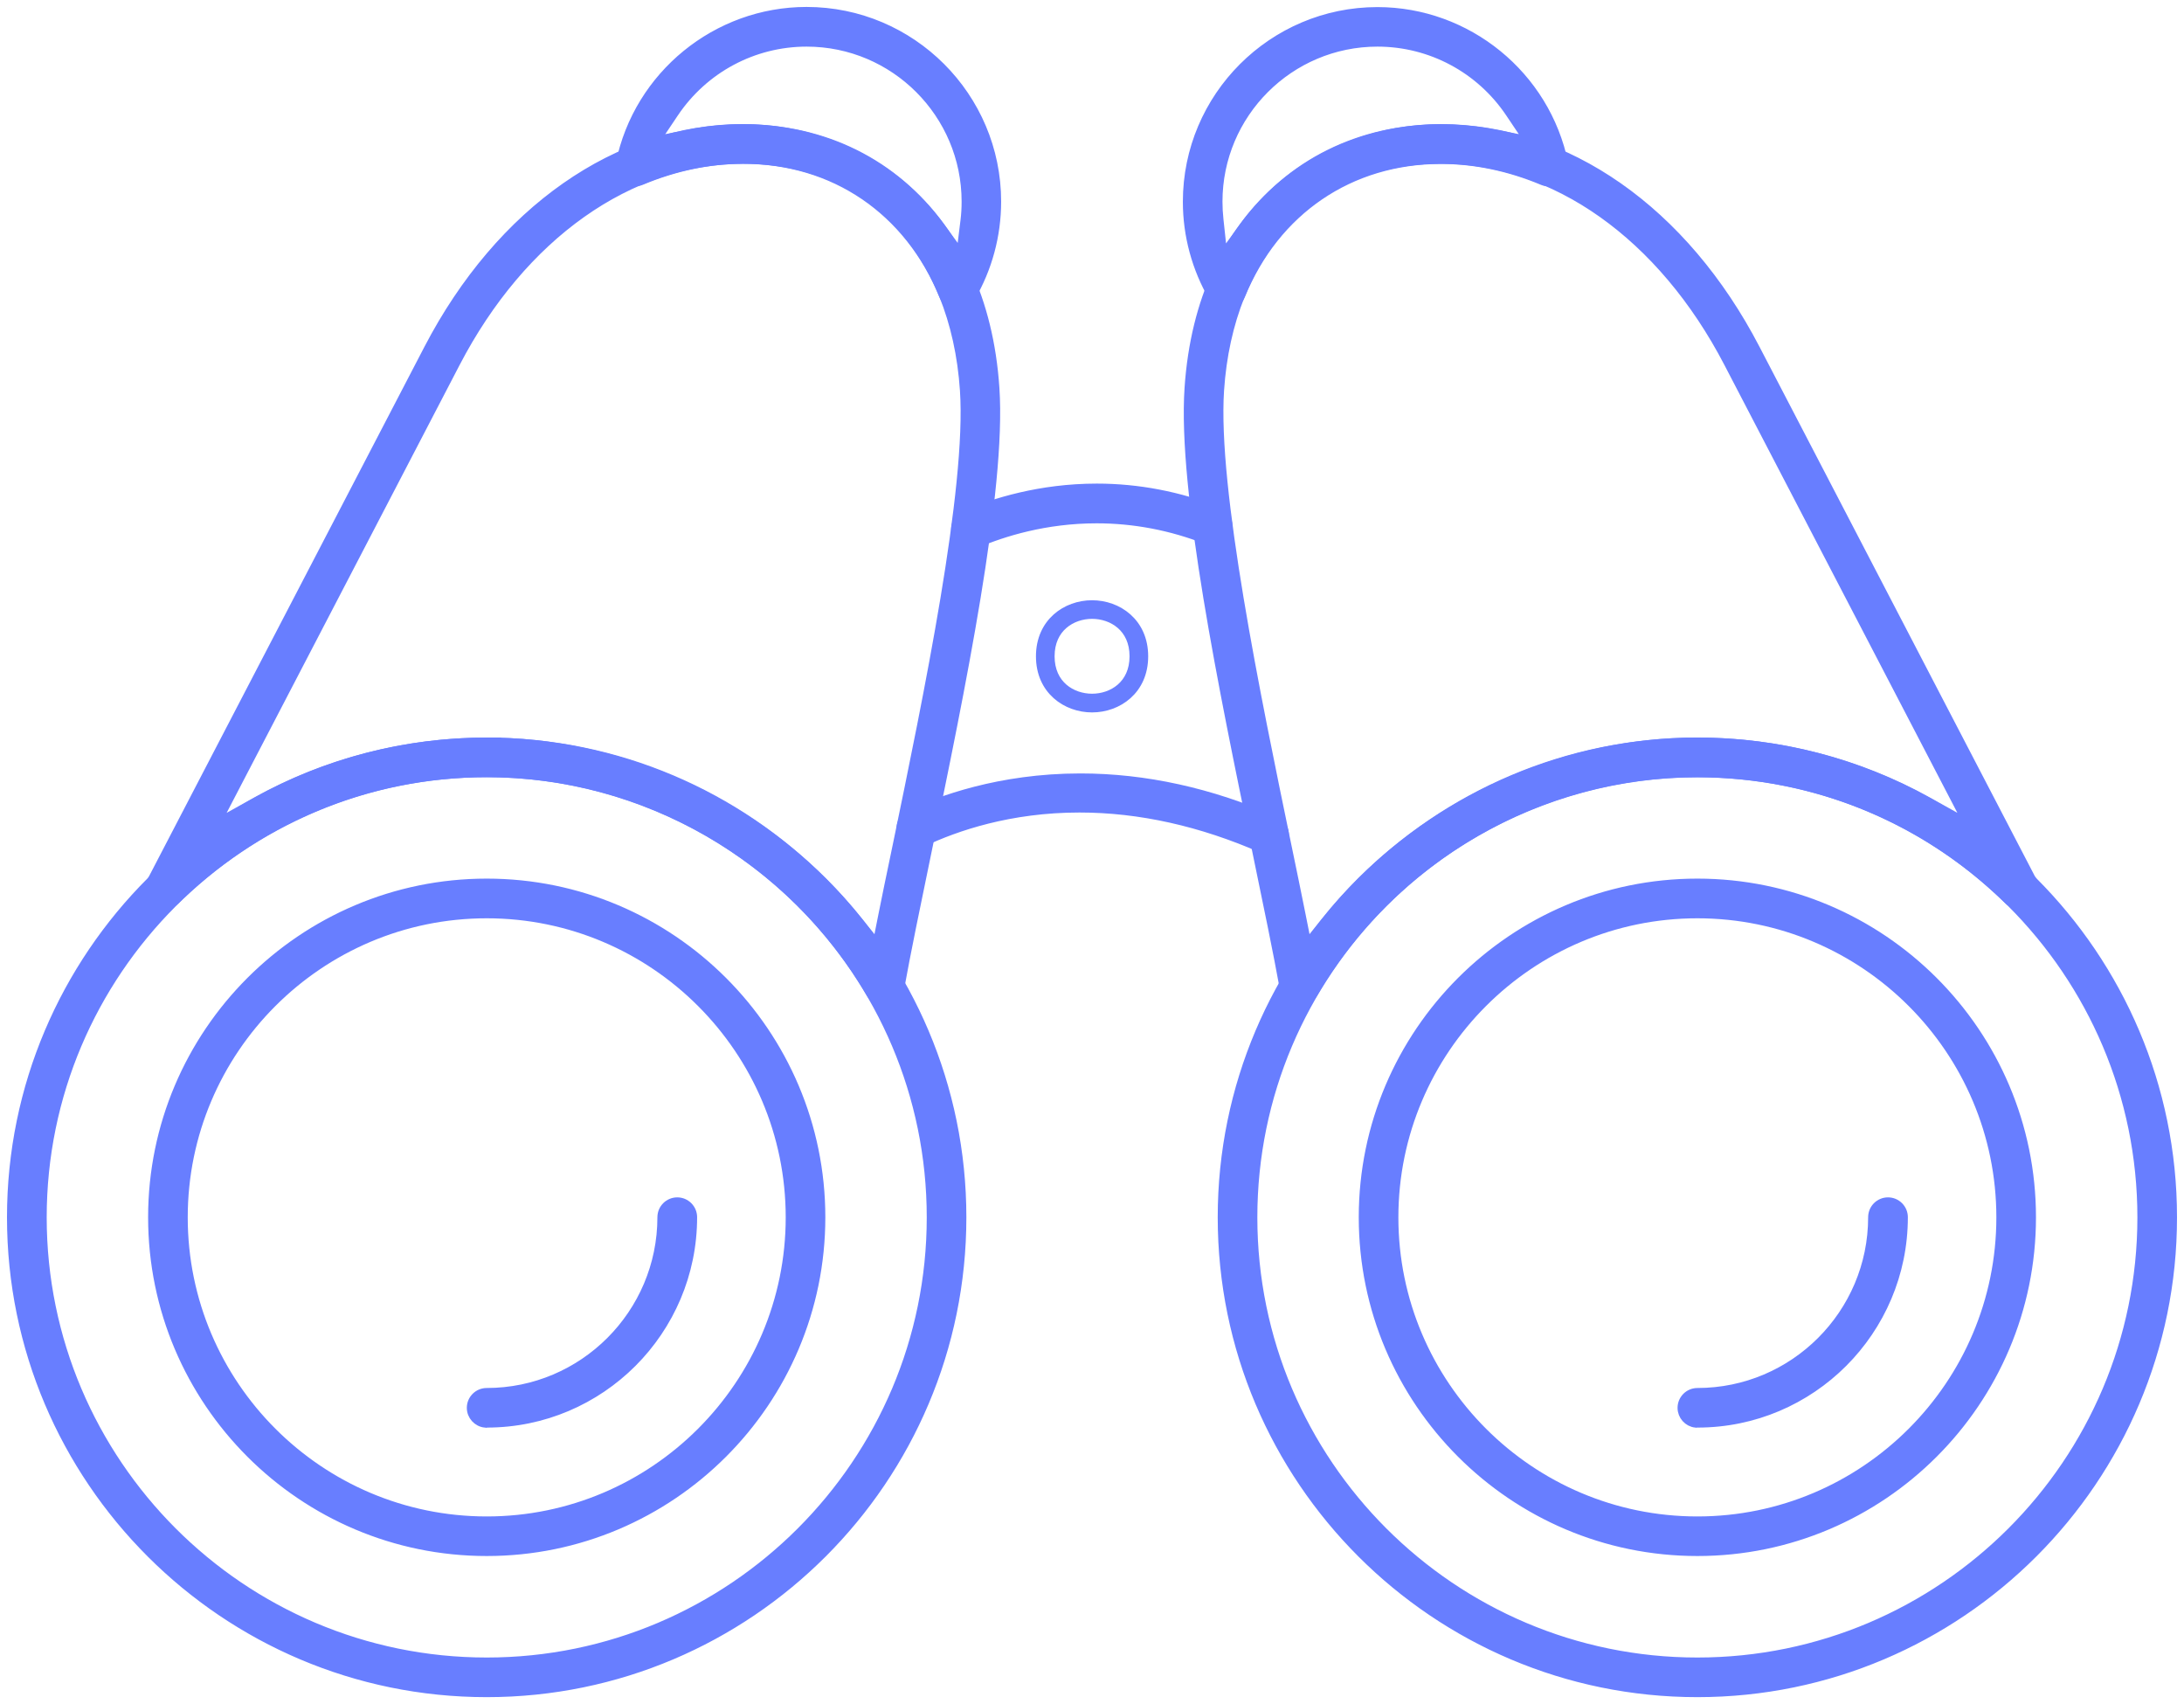 <?xml version="1.0" encoding="UTF-8"?>
<svg id="Layer_1" xmlns="http://www.w3.org/2000/svg" version="1.1" viewBox="0 0 468.59 365.53">
  <!-- Generator: Adobe Illustrator 29.5.0, SVG Export Plug-In . SVG Version: 2.1.0 Build 137)  -->
  <defs>
    <style>
      .st0 {
        fill: #687eff;
        fill-rule: evenodd;
        stroke: #687eff;
        stroke-miterlimit: 10;
        stroke-width: 2px;
      }
    </style>
  </defs>
  <path class="st0" d="M104.43,363.03c-56.2,0-101.93-45.71-101.93-101.91s45.72-101.91,101.93-101.91,101.91,45.72,101.91,101.91-45.71,101.91-101.91,101.91ZM104.43,165.71c-52.61,0-95.41,42.8-95.41,95.41s42.8,95.41,95.41,95.41,95.41-42.8,95.41-95.41-42.8-95.41-95.41-95.41Z"/>
  <path class="st0" d="M189.4,214.85c-1.01-.12-1.91-.71-2.41-1.58-17.06-29.35-48.7-47.57-82.57-47.57-25.13,0-48.86,9.7-66.8,27.3-.61.59-1.42.92-2.28.92-.7,0-1.36-.22-1.92-.64-1.29-.97-1.69-2.7-.95-4.11l59.49-114.34c15.39-29.57,40.62-47.22,67.49-47.22,25.02,0,51.42,17.21,53.98,55.66,1.47,21.94-7.4,64.81-14.53,99.25l-.11.53c-2.27,10.97-4.41,21.28-5.82,29.13-.24,1.35-1.27,2.38-2.64,2.62-.15.03-.29.05-.56.05h-.39ZM106.46,159.22c29.93.62,58.92,14.94,77.7,38.43l4.02,5.03,1.26-6.32c.79-3.97,1.66-8.16,2.56-12.46l.48-2.31c6.71-32.4,15.9-76.72,14.48-97.87-2.02-30.13-20.67-49.59-47.51-49.59-24.42,0-47.49,16.34-61.73,43.71l-51.52,99.01,8.74-4.87c15-8.36,32.11-12.78,49.48-12.78h2.04Z"/>
  <path class="st0" d="M104.43,332.76c-39.51,0-71.65-32.14-71.65-71.65s32.14-71.65,71.65-71.65,71.65,32.14,71.65,71.65-32.14,71.65-71.65,71.65ZM104.43,195.97c-35.92,0-65.15,29.23-65.15,65.15s29.23,65.15,65.15,65.15,65.15-29.23,65.15-65.15-29.23-65.15-65.15-65.15Z"/>
  <path class="st0" d="M104.09,305.22c-1.65-.17-2.93-1.58-2.93-3.24,0-1.8,1.46-3.26,3.26-3.26,20.75,0,37.63-16.88,37.63-37.63,0-1.8,1.46-3.26,3.26-3.26s3.26,1.46,3.26,3.26c0,24.33-19.79,44.12-44.12,44.12h-.35Z"/>
  <path class="st0" d="M205.39,65.37c-1.35-.09-2.46-.88-2.91-2-7.46-18.31-23.53-29.23-43.01-29.23-7.31,0-14.68,1.54-21.9,4.56-.4.17-.82.25-1.24.25-.75,0-1.49-.27-2.08-.75-.93-.76-1.36-1.97-1.12-3.16,3.86-18.86,20.65-32.55,39.92-32.55,22.47,0,40.75,18.28,40.75,40.75,0,7.21-1.91,14.31-5.54,20.51-.58,1-1.65,1.61-2.8,1.61h-.07ZM159.47,27.64c17.34,0,32.34,7.45,42.22,20.97l4.47,6.12.93-7.52c.15-1.22.23-2.52.23-3.96,0-18.89-15.36-34.25-34.25-34.25-11.43,0-22.06,5.68-28.46,15.2l-4.06,6.05,7.15-1.44c3.87-.78,7.83-1.17,11.78-1.17Z"/>
  <path class="st0" d="M364.18,363.03c-56.19,0-101.91-45.71-101.91-101.91s45.72-101.91,101.91-101.91,101.91,45.72,101.91,101.91-45.71,101.91-101.91,101.91ZM364.18,165.71c-52.61,0-95.41,42.8-95.41,95.41s42.8,95.41,95.41,95.41,95.41-42.8,95.41-95.41-42.8-95.41-95.41-95.41Z"/>
  <path class="st0" d="M278.8,214.87c-.17,0-.36-.02-.64-.06-1.27-.23-2.32-1.28-2.55-2.61-1.41-7.82-3.54-18.11-5.8-29.01l-.15-.74c-7.12-34.42-15.98-77.25-14.51-99.17,2.57-38.45,28.96-55.66,53.98-55.66,26.89,0,52.12,17.65,67.49,47.22l59.19,113.77.09.12c.45.61.66,1.27.66,1.96,0,1.8-1.46,3.26-3.26,3.26-.92,0-1.74-.32-2.37-.93-17.94-17.59-41.66-27.29-66.79-27.29-33.88,0-65.51,18.22-82.56,47.55-.51.88-1.41,1.47-2.42,1.59h-.37ZM308.16,34.13c-26.3.47-44.54,19.87-46.53,49.58-1.4,21.15,7.79,65.51,14.5,97.9,1.06,5.12,2.09,10.08,3.02,14.75l1.26,6.32,4.02-5.04c19.23-24.08,49.04-38.45,79.74-38.45,17.36,0,34.47,4.42,49.48,12.78l8.74,4.87-51.52-99.01c-14.23-27.37-37.3-43.71-61.73-43.71h-.98Z"/>
  <path class="st0" d="M364.18,332.76c-39.51,0-71.65-32.14-71.65-71.65s32.14-71.65,71.65-71.65,71.65,32.14,71.65,71.65-32.14,71.65-71.65,71.65ZM364.18,195.97c-35.92,0-65.15,29.23-65.15,65.15s29.23,65.15,65.15,65.15,65.15-29.23,65.15-65.15-29.23-65.15-65.15-65.15Z"/>
  <path class="st0" d="M263.13,65.37c-1.15,0-2.22-.62-2.8-1.61-3.62-6.21-5.54-13.29-5.54-20.49,0-22.47,18.28-40.75,40.75-40.75,19.27,0,36.07,13.69,39.93,32.56.24,1.18-.19,2.39-1.12,3.16-.58.47-1.31.74-2.06.74-.43,0-.86-.08-1.26-.25-7.24-3.03-14.6-4.56-21.88-4.56-19.48,0-35.55,10.92-43,29.21-.46,1.12-1.49,1.89-2.7,2h-.32ZM295.54,9c-18.89,0-34.25,15.36-34.25,34.25,0,1.27.07,2.55.22,3.92l.83,7.71,4.58-6.26c9.89-13.53,24.88-20.97,42.22-20.97,3.86,0,7.83.4,11.79,1.17l7.11,1.4-4.04-6.02c-6.39-9.52-17.03-15.2-28.46-15.2Z"/>
  <path class="st0" d="M208.34,116.75c-1.31,0-2.49-.78-3-1.99-.7-1.65.07-3.57,1.72-4.28,6.18-2.62,16.11-5.75,28.27-5.75,8.85,0,17.6,1.68,26.02,4.98,1.66.66,2.49,2.56,1.84,4.24-.48,1.22-1.7,2.05-3.04,2.05-.4,0-.79-.07-1.17-.22-7.66-3.01-15.63-4.53-23.68-4.53-11.05,0-20.08,2.85-25.71,5.24-.41.17-.84.26-1.27.26Z"/>
  <path class="st0" d="M272.29,182.31c-.45,0-.89-.09-1.3-.27-13.23-5.81-26.47-8.76-39.37-8.76-14.99,0-26.55,3.98-33.62,7.32-.44.21-.9.31-1.39.31-1.25,0-2.4-.73-2.93-1.85-.38-.79-.42-1.67-.13-2.49.29-.82.89-1.48,1.68-1.85,6.18-2.92,19.16-7.82,36.58-7.82,13.87,0,27.93,3.09,41.79,9.18,1.63.72,2.38,2.65,1.67,4.29-.52,1.18-1.68,1.94-2.98,1.94h-.02Z"/>
  <path class="st0" d="M363.82,305.22c-1.63-.18-2.89-1.58-2.89-3.24,0-1.8,1.46-3.26,3.26-3.26,20.75,0,37.63-16.88,37.63-37.63,0-1.8,1.46-3.26,3.26-3.26s3.26,1.46,3.26,3.26c0,24.33-19.79,44.12-44.12,44.12h-.38Z"/>
  <path class="st0" d="M234.31,151.81c-5.48,0-11.04-3.79-11.04-11.03s5.55-11.03,11.04-11.03,11.04,3.79,11.04,11.03-5.55,11.03-11.04,11.03ZM234.31,131.74c-4.35,0-9.04,2.83-9.04,9.03s4.68,9.03,9.04,9.03,9.04-2.83,9.04-9.03-4.68-9.03-9.04-9.03Z"/>
</svg>